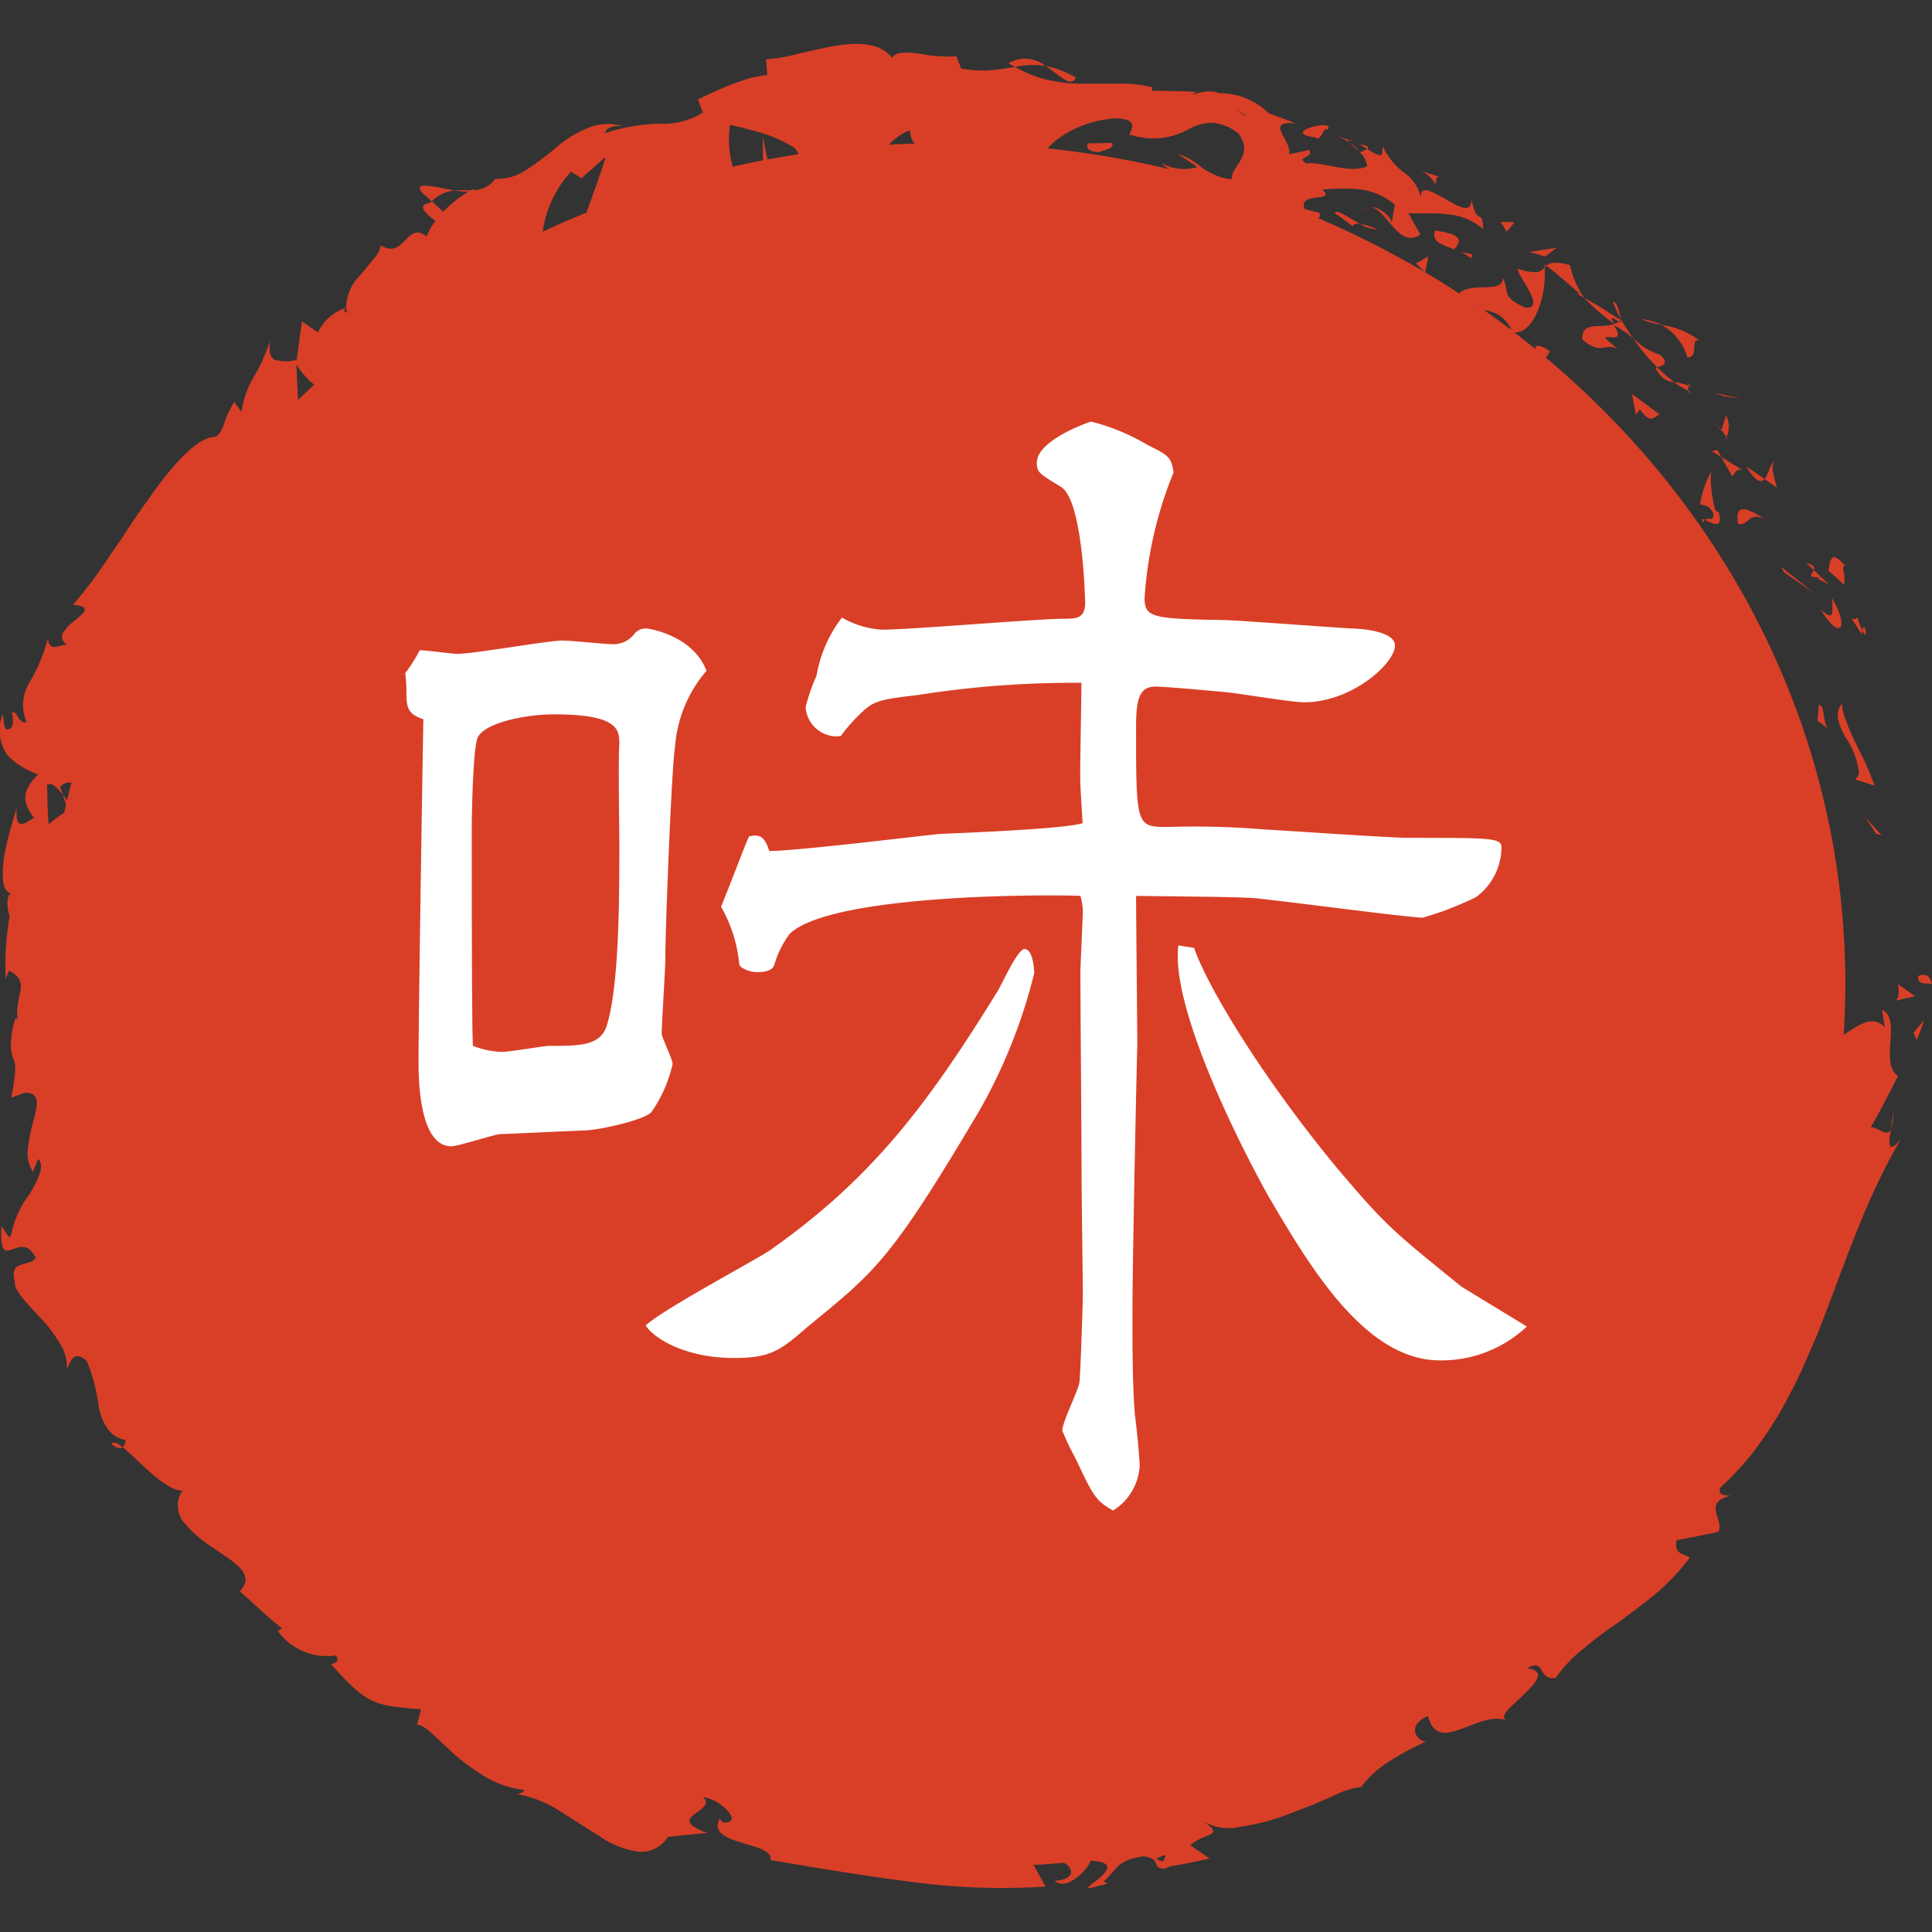 <svg id="icon_aji" xmlns="http://www.w3.org/2000/svg" xmlns:xlink="http://www.w3.org/1999/xlink" width="120" height="120" viewBox="0 0 120 120">
  <rect x="0" y="0" width="120" height="120" fill="#333333" stroke="none"/>
  <defs>
    <clipPath id="clip-path">
      <rect id="長方形_94" data-name="長方形 94" width="120" height="120" fill="none"/>
    </clipPath>
  </defs>
  <g id="グループ_993" data-name="グループ 993" clip-path="url(#clip-path)">
    <path id="パス_25709" data-name="パス 25709" d="M120,63.394c-.142-.085-.915.117-.861-.444-.2.028.665-.511.861.444m-3.472-9.333.343.1-1.011-1.136Zm-1.93-6.034a4.775,4.775,0,0,1,.872,2.348l-.233.316,1.194.377c-.151-.434-.342-.891-.543-1.351s-.453-.91-.662-1.354a12.466,12.466,0,0,1-.548-1.273,3.986,3.986,0,0,1-.281-1.1c-.485.607-.182,1.28.2,2.034m1.077-6.584a7.173,7.173,0,0,1-.321-.838c-.358.5-.8-.734.278,1.075a1.625,1.625,0,0,1,.043-.237m0,0c.395.838.159-.744,0,0m-1.161-3.649c-.045-.266-.066-.452.129-.328-.826-.982-.961-.591-1.064.275.334.273.643.564.956.857a1.859,1.859,0,0,0-.022-.8m-2.323-.556.465.44c.06-.159.019-.327-.465-.44m.883.892c-.4.106.073.13.558.5-.305-.335-.652-.64-.976-.956-.1.261-.473.488.418.452m1.221,3.115c.188-.182.062-.855-.517-1.845.036.743.242,1.589-.683.736.573.967,1.028,1.284,1.2,1.108m-1.328,4.849-.079.929c.218.176.451.349.657.534-.312-.272-.211-1.66-.578-1.463m-2.746-15.151c-.269.112-.377.8-.621,1.087l.762.531c-.1-.489-.443-1.31-.141-1.618m-.621,1.087c-.382-.26-.747-.529-1.138-.772.628.979.923,1.025,1.138.772m3.1,7.138c-.68-.6-1.4-1.144-2.094-1.695l.205.346c.622.437,1.279.872,1.889,1.348m-4.6-12.136-1.611-.356.629.219ZM104.8,24.47c.769.018.128-1.231.769-1.04a5.149,5.149,0,0,0-2.384-.982A3.28,3.28,0,0,1,104.8,24.47M101.935,22.1a7.369,7.369,0,0,0,1.252.35,3.267,3.267,0,0,0-1.252-.35m5.267,5.974-.277.926c.1.121.2.266.307.411a1.478,1.478,0,0,0-.029-1.337m-.277.926-.675-.874c.084.115.285.387.667.905Zm.382.515c-.028-.038-.048-.067-.075-.1-.031.09-.033.131.075.1m.649,5.3c.742.125.594-.83,1.756-.263-.771-.4-2.044-1.355-1.756.263m-.363-2.955c.152-.153.245-.542.647-.382l-1.324-.813ZM106.319,30.3l.6.362-.254-.444Zm-3.382-5.207c.251-.11.81-.2.188-.772a4.262,4.262,0,0,1-1.7-1.054,12.239,12.239,0,0,0,1.515,1.827m2.038,1.517c-.041-.017-.083-.05-.122-.065.006.107.034.17.122.065m-9.031-7.923c.007.061,0,.127.007.19l.1-.1Zm6.982,6.605a1.3,1.3,0,0,0,1.069.722,9.21,9.21,0,0,1-1.058-.922c-.113.05-.172.1-.011.2m-2.749-4.255a8.012,8.012,0,0,0,.482,1.027c-.058-.4-.266-1.119-.482-1.027m4.7,5.2a.509.509,0,0,1,.086.04c-.008-.265-.053-.187-.086-.04m0,0a3.131,3.131,0,0,0-.883-.227,4.73,4.73,0,0,0,.858.53,1.074,1.074,0,0,1,.025-.3M97.917,20.5l.485.272a5.511,5.511,0,0,1-.886-2.03c-.957-.26-1.271-.133-1.464.034.717.551,1.4,1.154,2.079,1.753Zm2.362,1.89c-.851.338-2.033-.247-2,.969,1.2,1,1.257.2,2.2.57-2.053-1.564.854.151-.245-1.453a5.9,5.9,0,0,1,1.186.789c-.269-.411-.542-.794-.763-1.2,0,.031.008.053.013.079l.011.005-.01.008c.019.154.007.227-.05.1-.014,0-.04-.016-.052-.024a.944.944,0,0,1-.287.159c-.459-.635.046-.244.287-.159a.681.681,0,0,0,.1-.072.049.049,0,0,0,0-.013c-.758-.466-1.49-.955-2.269-1.371a12.777,12.777,0,0,0,1.877,1.618m5.512,12.348a.252.252,0,0,1,.106-.178c-.17-.071-.257-.08-.106.178m.616-.594c.095.57-.313.232-.511.416.369.158,1.173.681.855-.481l-.19-.081a4.6,4.6,0,0,1-.192-.844,7.124,7.124,0,0,1-.1-.861,3.738,3.738,0,0,1,.02-.732A6,6,0,0,0,105.6,33.6c.2.072.537,0,.808.541m-.115-2.583c.031-.058.061-.115.093-.176-.042-.016-.073.053-.093.176M101.6,28.037l.261-.341c.691.99.887.435,1.223.317-.578-.424-1.144-.851-1.721-1.26.089.424.161.86.237,1.284M96.7,17.658l-1.708.266.982.278Zm-2.626-1.58-.866-.028.381.613Zm-67.9-1.884.644.58a2.227,2.227,0,0,1,1.423-.667c-1.142-.209-2.57-.593-2.067.086m40.659-7.1a6.262,6.262,0,0,0-1.908-.733c.91.59,1.578,1.4,1.908.733M6.916,91.966c.332.257.557.307.7.194-.329-.266-.58-.377-.7-.194M64.926,6.359A2.028,2.028,0,0,0,62.641,6.2c.135.093.269.145.406.226a5.622,5.622,0,0,1,1.879-.063m52.631,64.949a5.707,5.707,0,0,1-.114,1.119,2.311,2.311,0,0,0,.114-1.119M83.738,10.957c.573.183.122-.049,0,0m.947,4.479a.642.642,0,0,1,.369-.273.511.511,0,0,0-.369.273m-.26-3.778a3.717,3.717,0,0,0-.611-.526,4.03,4.03,0,0,0,.611.526m.037-.412.451.28c.124-.1.1-.206-.451-.28m-.724-.29c-.166-.056-.4-.137-.784-.284a4.153,4.153,0,0,1,.861.459c-.087-.1-.115-.163-.076-.175m34.322,62.08c-2.218,3.8-3.42,7.6-4.918,11.422-.353.96-.79,1.878-1.187,2.818-.425.923-.9,1.817-1.385,2.706a28.889,28.889,0,0,1-1.678,2.494,17.942,17.942,0,0,1-2.024,2.177c-.236.486.273.509.617.519-1.772.429-.378,1.488-.751,2.245q-1.321.285-2.6.519c-.189.992.609.832.813,1.105a14.81,14.81,0,0,1-2.065,2.186c-.758.637-1.551,1.2-2.3,1.773a23.972,23.972,0,0,0-2.187,1.641,8.615,8.615,0,0,0-1.774,1.852c-1.158.137-.591-1.231-1.775-.61,1.222.174.561.913-.224,1.66-.768.764-1.714,1.425-.894,1.63-1.044-.422-2.075.19-3.009.5-.923.334-1.674.46-2.032-.818-1.411.637-.632,1.591-.117,1.588a17.251,17.251,0,0,0-2.231,1.2,6.365,6.365,0,0,0-1.788,1.618,5.343,5.343,0,0,0-1.694.537l-1.31.574-1.494.57a13.644,13.644,0,0,1-3.037.8,3.164,3.164,0,0,1-2.257-.325c1.376.938.083.656-.83,1.463l1.2.831c-.8.17-1.6.353-2.415.472-.467.21-.615.194-.631.1-.416.033-.032-.65-1.1-.708-1.627.245-1.61.83-2.433,1.561l.277.121c-.369.095-.738.2-1.109.285-.418.037.284-.328.725-.761s.634-.871-.721-.935c.016.317-1.4,1.959-2.21,1.251,1.381-.1,1.113-.853.581-1.121-.635.039-1.267.116-1.9.121.247.452.5.914.753,1.354a42.484,42.484,0,0,1-8.485-.309c-2.854-.37-5.715-.847-8.608-1.338.274-1.149-4.053-.892-3.155-2.557l.178.218c1.407.109-.106-1.456-1.219-1.573.5.433-.111.74-.523,1.06s-.614.657.783,1.167l-2.426.241a1.943,1.943,0,0,1-1.894.918,5.605,5.605,0,0,1-2.327-.931l-2.521-1.6a7.536,7.536,0,0,0-2.655-1.05.615.615,0,0,0,.482-.241,6.251,6.251,0,0,1-2.343-.769,13.97,13.97,0,0,1-1.952-1.4c-1.132-1.007-1.928-1.933-2.381-1.879l.25-.97c-2.963-.225-3.38-.328-5.576-2.786.123-.094.572-.081.3-.559a3.772,3.772,0,0,1-3.616-1.512l.259-.165c-.909-.723-1.747-1.538-2.625-2.308,1.008-1.049-.308-1.779-1.687-2.716A7.893,7.893,0,0,1,11.4,96.807a1.651,1.651,0,0,1-.07-1.949c-1.082.017-2.767-1.941-3.71-2.7a.562.562,0,0,0,.174-.448c-.985-.153-1.453-1.053-1.671-2.1A10.962,10.962,0,0,0,5.4,86.828c-.752-.711-1-.111-1.243.517a2.734,2.734,0,0,0-.466-1.676,9.252,9.252,0,0,0-1.162-1.527c-.885-.94-1.7-1.79-1.6-2.229-.394-1.442.838-.9,1.295-1.5C1.307,78.453-.114,81.625.095,78.437c.219.294.5.868.586.581A6.017,6.017,0,0,1,1.8,76.5c.556-.944,1.013-1.805.572-2.242l-.33.8a2.207,2.207,0,0,1-.3-1.523,10.908,10.908,0,0,1,.324-1.618c.265-1,.471-1.759-.507-1.778l-.858.31c.34-1.765.265-2.1.122-2.455a1.824,1.824,0,0,1-.148-.708,6,6,0,0,1,.273-1.747l.148.035c-.212-1.49.866-2.272-.529-3.016l-.208.512A17.861,17.861,0,0,1,.6,59.15c-.119-.232-.257-1.175.067-1.4C.086,57.637.1,56.509.284,55.308a25.7,25.7,0,0,1,.759-2.85c-.116,1.527.519.918,1.071.614-.805-1.072-.7-1.715.253-2.709A4.768,4.768,0,0,1,.489,49.211a2.688,2.688,0,0,1-.322-2.582c.1.453.037,1.079.4.933s.217-.813.171-1.041c.36-.137.35.711.92.612a2.679,2.679,0,0,1,.178-2.479,10.445,10.445,0,0,0,1.141-2.732c.106.9.631.407,1.2.379a.512.512,0,0,1-.242-.754,3.256,3.256,0,0,1,.747-.763c.567-.471,1.017-.841-.144-.947a28.744,28.744,0,0,0,2.323-3.113c.789-1.1,1.5-2.283,2.267-3.319,1.473-2.115,2.941-3.792,4.037-3.98.381.026.586-.368.764-.851a5.468,5.468,0,0,1,.617-1.328l.458.609a5.628,5.628,0,0,1,.735-2.124,10.757,10.757,0,0,0,1.041-2.33c-.11.71,0,1.072.281,1.218a2.688,2.688,0,0,0,1.369.009q.149-1.18.334-2.39l.982.683A2.935,2.935,0,0,1,21.5,21.389a2.892,2.892,0,0,1,.861-2.006c.3-.374.614-.73.857-1.051a1.51,1.51,0,0,0,.427-.815c1.5.907,1.593-1.557,2.855-.556a3.679,3.679,0,0,1,.56-.983c-.665-.409-1.17-1.011-.373-1.092.047-.046.09-.069.136-.112l.709.648a7.5,7.5,0,0,1,1.589-1.262,2.936,2.936,0,0,1-.875-.053c.346-.029.682-.015,1-.017a1.817,1.817,0,0,1,.238-.116.342.342,0,0,1-.122.116,1.717,1.717,0,0,0,1.4-.709,3.239,3.239,0,0,0,1.961-.579,18.688,18.688,0,0,0,1.79-1.338,7.22,7.22,0,0,1,1.926-1.21,3.269,3.269,0,0,1,2.252-.142c-.468-.071-1.063.065-1.111.433a11.7,11.7,0,0,1,3.4-.591,4.544,4.544,0,0,0,2.675-.687l-.3-.815a22.8,22.8,0,0,1,2.229-.987c.349-.131.691-.25,1.034-.344a9.77,9.77,0,0,1,1.04-.192l-.077-.979a8.355,8.355,0,0,0,1.9-.32c.718-.154,1.5-.348,2.259-.487,1.523-.273,2.985-.22,3.659.731.232-.416.952-.363,1.751-.263a8.892,8.892,0,0,0,2.261.159l.287.757a6.67,6.67,0,0,0,1.895.1c.536-.045,1-.121,1.458-.2a7.15,7.15,0,0,0,2.194.843,9.55,9.55,0,0,0,2.158.2l2.123,0a8.069,8.069,0,0,1,2.038.221l-.016.218c.918.026,1.852.009,2.775.076-.847.476.627-.319,1.389.079a4.344,4.344,0,0,1,3.108,1.259c.556.178,1.1.4,1.643.612-1.981-.189-.2,1.072-.389,1.922l1.253-.273c.273.542-.886.393-.194.845.837-.176,2.817.69,3.785.162a1.553,1.553,0,0,0-.416-.836c-.108.014-.1,0-.021-.026l-.053-.073a.768.768,0,0,0,.075.064,1.644,1.644,0,0,0,.412-.2c1.193.776.868.232.977-.147a4.294,4.294,0,0,0,1.422,1.7,2.62,2.62,0,0,1,.962,1.538c-.146-.872.592-.481,1.391-.043.851.5,1.752,1.071,1.721.066.357,1.795.674.477.741,1.873a3.841,3.841,0,0,0-2.264-.926c-.827-.106-1.693-.018-2.39-.068l.749,1.326c-.714.488-1.257.034-1.751-.538s-.959-1.215-1.4-1.148c.605-.114,1.481.71,1.357,1.05l.206-1.22a4.2,4.2,0,0,0-2.278-.962,13.684,13.684,0,0,0-2.233.026c.952.824-1.581.1-1.08,1.215l.9.225a.274.274,0,0,1-.056.343A57.342,57.342,0,0,1,88.5,19.178l-.557-.542.772-.436-.195.991q1.073.632,2.113,1.31c.745-.761,2.757.056,2.7-.981.459.819-.161,1.185,1.42,1.863,1.269.087-.357-1.795-.511-2.417,1.306.4,1.485.159,1.7-.089.136,1.762-.672,4.139-1.889,4.039q.68.52,1.343,1.058c-.147-.358.362-.265.873.119l-.224.367a.34.34,0,0,1-.1-.032c11.458,9.567,18.672,23.478,18.672,38.967,0,1.058-.038,2.108-.1,3.151l.254-.166c.866-.56,1.628-1.034,2.307-.287l-.182-1.076c.57.193.6,1.045.52,1.921-.056.878-.11,1.785.475,2.17-.567,1.09-1.091,2.16-1.7,3.185.457-.026,1,.651,1.25.137-.136.837-.215,1.592.617.609M92.2,21.55c.571.4,1.13.811,1.683,1.229A2,2,0,0,0,92.2,21.55m-.473-.323.11.075a.16.16,0,0,0,.032-.038ZM77.322,9.469a.231.231,0,0,1,.056-.03c-.59-.368-.878-.609-.056.03m-12.258,2.02a59.1,59.1,0,0,1,7.569,1.294,1.551,1.551,0,0,1-.477-.377,2.824,2.824,0,0,0,2.212.242l-1.216-.829a4.393,4.393,0,0,1,1.469.843,4.114,4.114,0,0,0,.819.465,3,3,0,0,0,1.069.272c-.069-.8,1.393-1.415.446-2.8a2.837,2.837,0,0,0-1.747-.7,3.139,3.139,0,0,0-1.324.367,4.49,4.49,0,0,1-3.659.377c-.394.169,1.014-1.071-1.1-1.014a7.929,7.929,0,0,0-1.875.433,6.662,6.662,0,0,0-1.508.815,4.494,4.494,0,0,0-.681.614m-9.853-.23q.8-.047,1.6-.071a1.277,1.277,0,0,1-.284-.827,3.377,3.377,0,0,0-1.313.9m-9.7,1.366c.624-.141,1.252-.276,1.885-.4l-.023-1.487.291,1.437c.64-.12,1.285-.228,1.933-.328a.948.948,0,0,0-.263-.4,8.366,8.366,0,0,0-2.182-.963c-.874-.254-1.7-.438-1.808-.464a6.168,6.168,0,0,0,.169,2.6m-11.8,4.041q1.335-.625,2.711-1.185c.485-1.355.956-2.615,1.193-3.461-.505.445-1.008.878-1.5,1.327l-.649-.412a6.912,6.912,0,0,0-1.759,3.731M21.587,21.738A1.3,1.3,0,0,1,21.5,21.4c-.262.235-.048.191.091.341m-3.175,3.157c.022.746.059,1.482.1,2.213q.493-.478,1-.944a4.78,4.78,0,0,1-1.106-1.27M2.926,51.038c.021.819.022,1.622.1,2.433a7.4,7.4,0,0,1,.96-.716c.038-.167.078-.334.117-.5l-.193-.607.258.329c.087-.364.178-.725.273-1.087a.68.68,0,0,0-.706.273c.059.137.117.308.175.485-.392-.493-.728-.835-.986-.609m68.881,66.7.422.158c.18-.314.367-.6-.422-.158M89.388,13.251l.13.043a.415.415,0,0,0-.13-.043m-.23.464c.062-.177.014-.491.23-.464l-1.131-.362a1.9,1.9,0,0,1,.9.826m-.018,2.873c-.278.737.51.9,1.33,1.227a.655.655,0,0,1-.133-.08c.76-.809-.23-.985-1.2-1.147m2.212,1.718c.308-.319-.226-.266-.7-.41a2.388,2.388,0,0,1,.7.41M81.7,10.81c.33.338.595-.848.711-.457.783-.779-3.083.139-.711.457m1.2,4.7c.386.248.75.544,1.123.814.046-.157.239-.17.459-.144-.737-.4-1.5-.957-1.582-.67m2.635,1a4.478,4.478,0,0,0-1.053-.328,2.03,2.03,0,0,0,1.053.328m-17.232-4.8c.378-.17.936-.207.765-.56l-1.492.032c-.191.3.173.569.727.527m50.749,55.164c.173-.41.316-.825.457-1.244-.221.265-.435.526-.663.783Zm-.1-2.722-1.072-.755c.046.278.136.821-.142,1.027Z" transform="translate(0 -2.273)" fill="#d93f27"/>
    <path id="パス_25710" data-name="パス 25710" d="M47.044,62.205c.375,0,2.029.226,2.329.226,1.053,0,5.637-.827,6.538-.827.527,0,2.631.226,3.082.226a1.631,1.631,0,0,0,1.353-.6.916.916,0,0,1,.752-.376c.225,0,2.931.451,3.758,2.63A8.141,8.141,0,0,0,62.9,68.217c-.225,1.428-.6,11.348-.6,13.076,0,.752-.225,4.058-.225,4.735,0,.225.676,1.579.676,1.879a8.51,8.51,0,0,1-1.277,2.931c-.3.526-3.381,1.2-4.283,1.2-.226,0-4.96.225-5.186.225-.526.075-2.555.752-3.005.752-2.03,0-2.03-4.359-2.03-5.261,0-2.855.225-17.059.3-21.267-.977-.3-1.052-.752-1.052-1.653a7.831,7.831,0,0,0-.075-1.2,9.859,9.859,0,0,0,.9-1.428m5.11,24.95c.451,0,2.63-.376,2.931-.376,1.954,0,3.231,0,3.607-1.353.751-2.555.751-7.89.751-11.272,0-.977-.075-5.26,0-6.088,0-.9,0-1.879-4.058-1.879-1.8,0-4.283.527-4.733,1.428-.3.6-.376,4.81-.376,5.712,0,1.8,0,12.851.075,13.451a5.4,5.4,0,0,0,1.8.376m16.533,12.4c6.462-4.509,9.919-9.169,14.2-16.082.3-.451,1.277-2.705,1.728-2.705.526,0,.6,1.277.6,1.5a33.351,33.351,0,0,1-3.382,8.493c-5.561,9.394-6.463,9.994-10.671,13.452-1.729,1.5-2.33,1.953-4.585,1.953-3.307,0-5.186-1.427-5.486-2.029,1.052-.977,6.538-3.908,7.591-4.584m-1.2-25.777c.6-.151.977-.075,1.277.9,1.653,0,9.017-.9,10.521-1.053,1.427-.075,7.74-.3,8.942-.675-.076-1.279-.151-2.255-.151-3.081,0-.9.075-4.81.075-5.637A61.972,61.972,0,0,0,78,64.985c-1.879.226-2.63.3-3.306.9a10.6,10.6,0,0,0-1.5,1.653,1.935,1.935,0,0,1-2.18-1.8,11.845,11.845,0,0,1,.677-1.954,8.178,8.178,0,0,1,1.579-3.607,5.62,5.62,0,0,0,2.48.752c1.8,0,9.619-.677,11.272-.677.752,0,1.352,0,1.352-.976,0-.3-.15-6.388-1.5-7.215s-1.5-.9-1.5-1.5c0-1.427,3.307-2.554,3.381-2.554a12.984,12.984,0,0,1,3.457,1.428c1.353.676,1.5.752,1.654,1.728a24.79,24.79,0,0,0-1.8,7.815c0,1.2.526,1.278,4.885,1.353.676,0,6.688.451,7.966.526.526,0,2.7.151,2.7,1.053,0,1.126-2.7,3.531-5.636,3.531-.752,0-3.908-.526-4.584-.6-.752-.076-3.983-.376-4.659-.376-.977,0-1.2.752-1.2,2.481,0,6.237,0,6.237,2.029,6.237a50.666,50.666,0,0,1,5.861.15c1.428.075,7.891.526,9.018.526,5.185,0,5.787,0,5.787.6a3.869,3.869,0,0,1-1.579,3.081,19.958,19.958,0,0,1-3.306,1.277c-.827,0-8.191-.977-9.695-1.127-1.052-.149-1.8-.149-8.115-.225,0,1.428.075,7.891.075,9.244-.075,3.005-.3,13.452-.3,16.757,0,2.18,0,4.209.15,6.238.076.451.3,2.706.3,3.156a3.514,3.514,0,0,1-1.653,2.781c-1.053-.6-1.2-.826-2.33-3.231a18.035,18.035,0,0,1-.826-1.729c0-.526.977-2.48,1.052-2.931.075-.226.225-5.185.225-5.41,0-1.127-.076-6.012-.076-6.989,0-2.1-.075-11.2-.075-13.077,0-.6.151-3.381.151-3.908a3.8,3.8,0,0,0-.151-.9c-1.052-.075-15.255-.226-18.036,2.33a5.971,5.971,0,0,0-.977,1.954c-.151.451-.826.451-1.127.451s-1.052-.225-1.052-.526a8.825,8.825,0,0,0-1.127-3.532c1.2-3.005,1.278-3.307,1.729-4.359M95.14,80.692c.826,2.4,4.208,8.041,8.943,13.752,2.931,3.457,3.382,3.833,7.665,7.289.6.376,3.457,2.1,4.058,2.481a7.724,7.724,0,0,1-5.411,2.1c-4.659,0-8.116-5.936-10.521-9.994-1.127-1.954-6.238-11.573-5.711-15.782Z" transform="translate(-20.974 -21.819)" fill="#fff"/>
  </g>
</svg>
